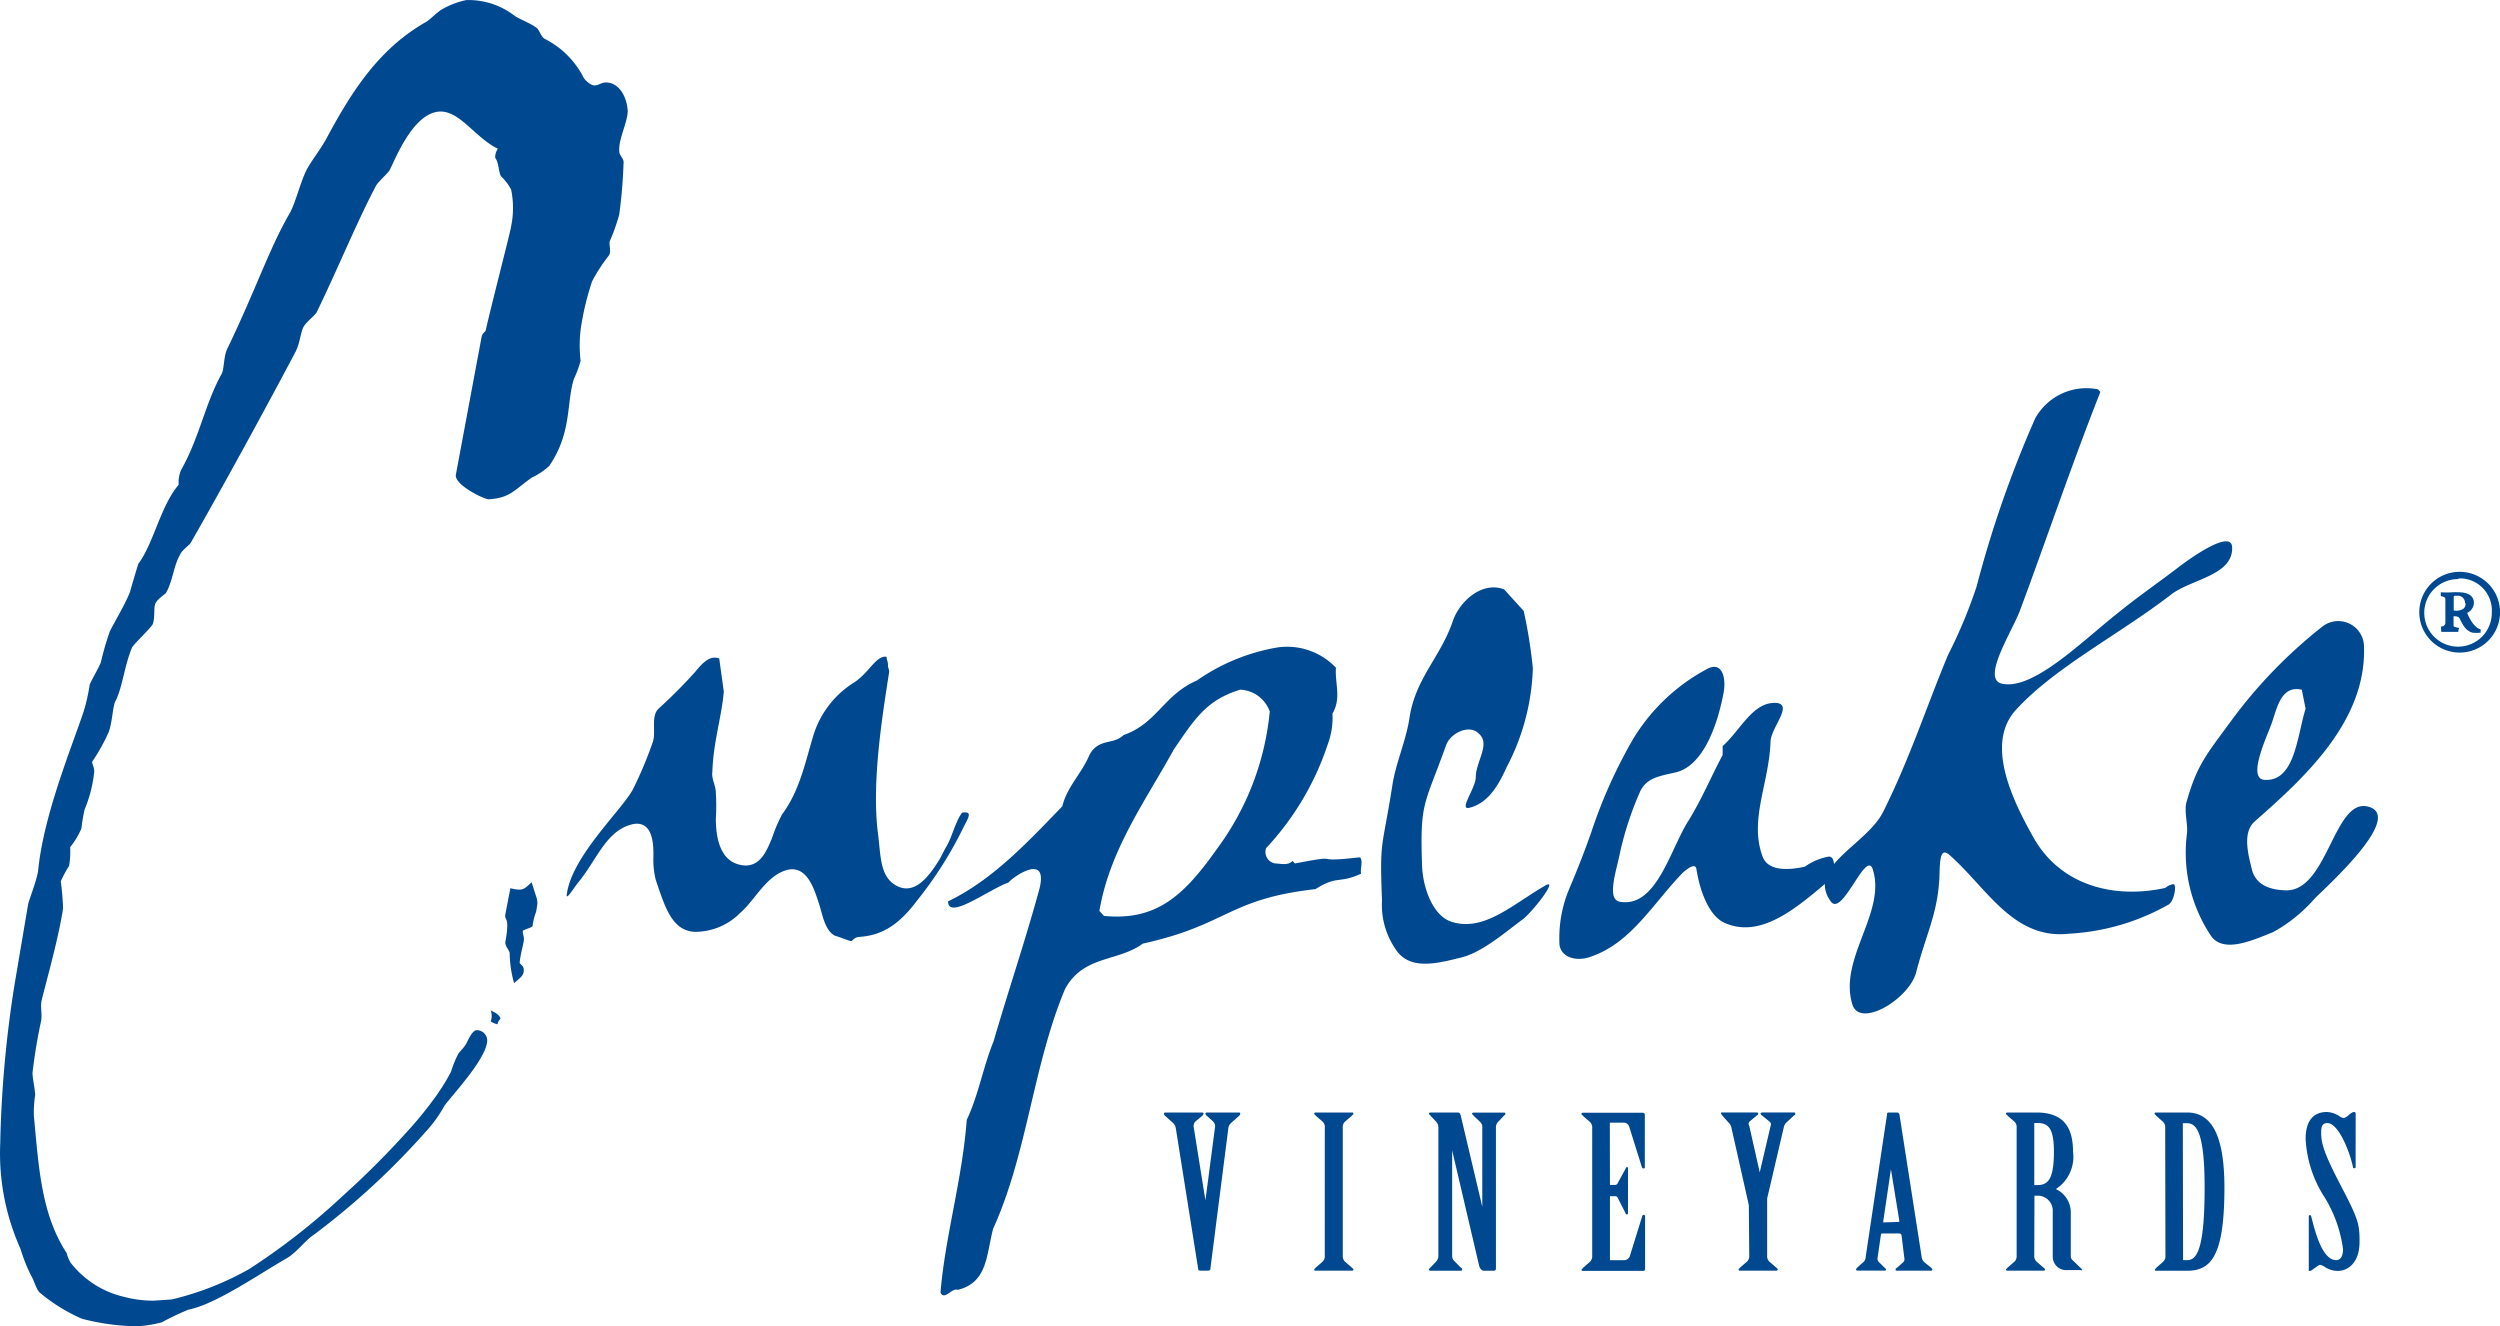 <svg xmlns="http://www.w3.org/2000/svg" width="174.66" height="92.656" viewBox="0 0 174.66 92.656"><defs><style>.a{fill:#004990;}</style></defs><g transform="translate(-2.484 -5.508)"><path class="a" d="M89.807,89.289a.649.649,0,0,0-.2-.385l-.536-.479a.257.257,0,0,1-.094-.179c0-.047.047-.066.141-.066H91.65s.094,0,.094.066a.236.236,0,0,1-.085.16l-.423.348a.471.471,0,0,0-.188.395l.827,5.171h0l.677-5.171a.5.5,0,0,0-.2-.395l-.385-.348a.265.265,0,0,1-.094-.16c0-.047.066-.066.113-.066H94.16c.094,0,.15,0,.15.066a.246.246,0,0,1-.1.179l-.536.479a.584.584,0,0,0-.2.385l-1.25,9.778a.144.144,0,0,1-.16.16H91.5a.122.122,0,0,1-.132-.113V99.1Z" transform="translate(-5.175 -4.947)"/><path class="a" d="M100.883,89.242a.507.507,0,0,0-.141-.414l-.489-.423c0-.047-.113-.085-.113-.141a.094.094,0,0,1,.094-.085h2.548a.085.085,0,0,1,.1.064.155.155,0,0,1,0,.021c0,.047-.075.094-.113.141l-.489.423a.517.517,0,0,0-.141.414v8.932a.537.537,0,0,0,.141.414l.489.423s.113.085.113.132a.084.084,0,0,1-.083.087.077.077,0,0,1-.021,0h-2.548a.084.084,0,0,1-.093-.074v-.01s.075-.085.113-.132l.489-.423a.529.529,0,0,0,.141-.414Z" transform="translate(-5.843 -4.946)"/><path class="a" d="M109.328,89.242a.583.583,0,0,0-.15-.414l-.4-.423c0-.047-.113-.085-.113-.15a.1.1,0,0,1,.094-.075H110.7c.113,0,.169.1.2.254l1.495,6.327h0V89.242a.5.5,0,0,0-.141-.4l-.461-.432c0-.047-.113-.085-.113-.15a.1.1,0,0,1,.094-.075h2.144a.085.085,0,0,1,.094.074h0c0,.066-.066.1-.113.15l-.4.423a.575.575,0,0,0-.15.414v9.825a.141.141,0,0,1-.119.16.145.145,0,0,1-.04,0H112.5c-.15,0-.273-.15-.329-.367l-1.88-8.038h0v7.343a.487.487,0,0,0,.16.395l.432.442c.047,0,.113.085.113.15a.085.085,0,0,1-.093.075h-2.145a.1.1,0,0,1-.094-.075c0-.056.075-.1.113-.15l.4-.423a.593.593,0,0,0,.15-.414Z" transform="translate(-6.353 -4.946)"/><path class="a" d="M121.993,93.239h.357a.188.188,0,0,0,.179-.113l.564-1.034c0-.056,0-.085.094-.085s.066,0,.066.085v3.131s0,.075-.066.075-.075,0-.113-.1l-.545-1.072a.18.18,0,0,0-.179-.1h-.357V98.5h.94a.443.443,0,0,0,.442-.263l.874-2.821a.113.113,0,0,1,.113-.085.084.084,0,0,1,.085.085v3.695a.122.122,0,0,1-.113.132h-4.24a.084.084,0,0,1-.093-.074v-.01a.613.613,0,0,0,.113-.132l.489-.423a.536.536,0,0,0,.15-.414V89.262a.528.528,0,0,0-.15-.414l-.489-.423c0-.047-.113-.085-.113-.141a.085.085,0,0,1,.084-.086h4.222a.14.14,0,0,1,.122.141v3.667a.075.075,0,0,1-.065.085h-.02a.131.131,0,0,1-.122-.1l-.884-2.82a.4.4,0,0,0-.414-.282h-.94Z" transform="translate(-7.031 -4.948)"/><path class="a" d="M132.316,94.648,131.1,89.242a.626.626,0,0,0-.179-.338l-.451-.5c0-.047-.1-.1-.1-.16s0-.066.113-.066h2.36c.075,0,.132,0,.132.075s-.056.1-.122.15l-.508.423a.253.253,0,0,0,0,.282l.733,3.253h0l.762-3.253a.236.236,0,0,0-.066-.282l-.517-.423c-.066-.047-.122-.1-.122-.15s.066-.075.15-.075h2.144c.085,0,.132,0,.132.066s0,.1-.113.16l-.536.5a.752.752,0,0,0-.16.338l-1.156,4.945v3.986a.537.537,0,0,0,.141.414l.489.423s.113.085.113.132a.085.085,0,0,1-.084.086h-2.568a.084.084,0,0,1-.093-.074v-.01s.075-.085.113-.132l.489-.423a.528.528,0,0,0,.15-.414Z" transform="translate(-7.652 -4.947)"/><path class="a" d="M143.587,96.764a.151.151,0,0,0-.15-.132h-1.2c-.047,0-.075,0-.094.1l-.235,1.617a.32.32,0,0,0,.085.273l.348.338c.066.075.16.132.16.179s0,.085-.113.085H140.5a.094.094,0,0,1-.1-.084h0a1.171,1.171,0,0,1,.113-.15l.451-.4a.594.594,0,0,0,.122-.367l1.485-9.9c0-.075,0-.141.122-.141h.6c.085,0,.132.075.15.16l1.542,9.891a.6.6,0,0,0,.179.395l.479.385s.094.085.094.132,0,.085-.113.085h-2.341c-.085,0-.113,0-.113-.085s.066-.085.113-.132l.442-.395a.307.307,0,0,0,.056-.263Zm-.226-.94c.047,0,.085,0,.066-.1l-.583-3.582h0l-.536,3.629v.085Z" transform="translate(-8.252 -4.947)"/><path class="a" d="M153.524,98.174a.528.528,0,0,0,.15.414l.489.423s.113.085.113.132a.085.085,0,0,1-.084.086h-2.558a.094.094,0,0,1-.094-.085s.085-.085.122-.132l.489-.423a.544.544,0,0,0,.141-.414V89.242a.529.529,0,0,0-.141-.414l-.489-.423c0-.047-.122-.085-.122-.141a.094.094,0,0,1,.094-.085h2.031c1.692,0,2.567.809,2.567,2.726a2.686,2.686,0,0,1-1.2,2.623,1.8,1.8,0,0,1,1.044,1.655v3.074a.389.389,0,0,0,.15.263l.526.508c.056.056.122.113.122.16s-.085,0-.169,0h-.846a.94.94,0,0,1-1.038-.831,1.048,1.048,0,0,1-.006-.109V95.118a1.053,1.053,0,0,0-.974-1.126l-.032,0h-.273Zm0-4.926h.244c.8,0,1.128-.574,1.128-2.341,0-1.5-.32-1.993-1.128-1.993h-.244Z" transform="translate(-8.918 -4.947)"/><path class="a" d="M163.333,89.242a.511.511,0,0,0-.15-.414l-.479-.423c0-.047-.113-.085-.113-.141a.086.086,0,0,1,.084-.086h2.182c1.636,0,2.614,1.429,2.614,5.246,0,4.8-.94,5.81-2.614,5.81H162.7a.084.084,0,0,1-.093-.074v-.01a1.124,1.124,0,0,0,.113-.132l.48-.423a.517.517,0,0,0,.15-.414Zm1.25,9.251h.273c.63,0,1.232-.564,1.232-5.068,0-3.949-.6-4.5-1.232-4.5h-.291Z" transform="translate(-9.58 -4.946)"/><path class="a" d="M177.308,91.995s0,.075-.094.075-.085-.047-.094-.1c-.263-1.2-1.044-3.056-1.786-3.056-.4,0-.432.31-.432.7,0,.724.207,1.448,1.42,3.761s1.26,2.67,1.26,3.826c0,1.561-.893,2.04-1.495,2.04a1.605,1.605,0,0,1-.94-.282.887.887,0,0,0-.32-.141c-.066,0-.2.1-.517.329a.44.44,0,0,1-.2.1c-.056,0-.075,0-.075-.075V95.445s0-.1.075-.1.085.056.1.1c.291,1.175.79,3.046,1.749,3.046.31,0,.47-.31.47-.771a9.225,9.225,0,0,0-1.42-3.826,8.288,8.288,0,0,1-1.194-3.873c0-1.4.658-1.88,1.485-1.88a1.717,1.717,0,0,1,.94.338.682.682,0,0,0,.244.085.873.873,0,0,0,.367-.235c.15-.113.244-.188.348-.188s.113.075.113.16Z" transform="translate(-10.251 -4.944)"/><path class="a" d="M33.506,82.81a8.857,8.857,0,0,1-1.166,1.636A52.06,52.06,0,0,1,24.4,91.78c-.545.348-1.119,1.147-1.805,1.589C20.6,94.506,17.551,96.64,15.661,97a19.53,19.53,0,0,0-1.88.893,8.056,8.056,0,0,1-1.815.273,15.975,15.975,0,0,1-3.761-.526,12.135,12.135,0,0,1-2.933-1.815c-.263-.226-.385-.837-.658-1.279a12.576,12.576,0,0,1-.705-1.805A16.25,16.25,0,0,1,2.5,85.4,80.152,80.152,0,0,1,3.505,74.264l.94-5.556c.056-.31.6-1.664.705-2.369.357-3.817,2.332-8.593,3.178-11.122a13,13,0,0,0,.423-1.88c.132-.32.555-1.044.771-1.523a21.185,21.185,0,0,1,.639-2.209c.489-.94,1.062-1.88,1.4-2.726.132-.47.385-1.335.583-1.974,1.091-1.467,1.551-4.043,2.821-5.528a2.342,2.342,0,0,1,.16-1.015c1.279-2.247,1.673-4.6,2.821-6.694.216-.32.141-1.241.423-1.805,2-4.146,2.915-6.967,4.344-9.439.423-.724.724-2.134,1.213-3.093.348-.639,1.015-1.467,1.429-2.266,1.768-3.291,3.638-6.13,6.788-7.963.385-.179.827-.752,1.354-1.015a5.545,5.545,0,0,1,1.57-.574,5.269,5.269,0,0,1,3.272,1.025c.348.291,1.156.545,1.664.94.169.15.282.6.536.743a6.189,6.189,0,0,1,2.67,2.614c.085.226.526.668.846.639s.385-.179.705-.2c.8-.056,1.495.752,1.579,1.984,0,.78-.658,1.984-.592,2.821,0,.31.357.517.3.837a35.683,35.683,0,0,1-.3,3.582,14.321,14.321,0,0,1-.668,1.88c-.056.244.141.771-.085,1.015a11.739,11.739,0,0,0-1.147,1.777,19.192,19.192,0,0,0-.8,3.385,9.345,9.345,0,0,0,0,2.162,7.732,7.732,0,0,1-.47,1.269c-.526,1.664-.132,3.761-1.721,6.073a4.887,4.887,0,0,1-1.222.818c-1.222.856-1.495,1.42-3.009,1.514-.32,0-2.4-1.006-2.294-1.711l1.786-9.562c.056-.31.141-.32.291-.489.423-1.88,1.739-6.929,1.786-7.315a6.332,6.332,0,0,0,0-2.557,3.454,3.454,0,0,0-.715-.94c-.179-.376-.141-.94-.4-1.288a1.046,1.046,0,0,1,.188-.63c-1.57-.752-2.67-2.689-4.1-2.595-1.88.132-3.112,3.46-3.469,4.1-.141.244-.743.743-.94,1.072-1.344,2.538-2.717,5.914-4.165,8.875-.226.32-.762.668-.94,1.072s-.235,1.1-.517,1.655c-2.078,3.939-5.256,9.74-7.315,13.332-.066.16-.6.508-.743.818-.5.893-.5,1.815-1,2.708-.15.16-.611.432-.743.752s0,1.081-.207,1.476c-.376.489-1.044,1.081-1.41,1.561-.545,1.279-.677,2.821-1.166,3.761-.207.4-.207,1.485-.489,2.2A12.948,12.948,0,0,1,8.939,58.7c-.075.075.1.3.132.686a9.294,9.294,0,0,1-.677,2.679A13.435,13.435,0,0,0,8.168,63.4a5.542,5.542,0,0,1-.78,1.288A6.5,6.5,0,0,1,7.313,66a7.981,7.981,0,0,0-.583,1.081,18.782,18.782,0,0,1,.16,1.88c-.32,2.238-1.476,6.177-1.523,6.581s.056.771,0,1.241a36.5,36.5,0,0,0-.611,3.676c0,.385.15,1,.188,1.532a8.234,8.234,0,0,0-.094,1.467c.338,3.535.5,6.863,2.3,9.609a2.163,2.163,0,0,0,.282.677A6.628,6.628,0,0,0,11.2,96.123a7.8,7.8,0,0,0,2.021.254l1.269-.085a20.788,20.788,0,0,0,5.406-2.125,46.762,46.762,0,0,0,6.581-5.152,60.773,60.773,0,0,0,4.4-4.391A26.681,26.681,0,0,0,33.007,82a14.124,14.124,0,0,0,.987-1.617,7.281,7.281,0,0,1,.479-1.194c.066-.16.442-.5.508-.658.085,0,.4-1.025.809-1.053a.736.736,0,0,1,.705.94C36.242,79.774,33.788,82.331,33.506,82.81Zm3.761-5.735a1.408,1.408,0,0,1-.5-.207,1.1,1.1,0,0,0,0-.771c.254.132.583.263.686.574,0,0-.216.244-.207.4Zm2.444-6.9c-.066.16-.385.179-.686.348-.075.169.1.385.056.7s-.254,1.025-.291,1.561c.094.15.329.216.282.6s-.451.574-.668.818a7.818,7.818,0,0,1-.31-2.068c0-.235-.357-.526-.3-.837.338-1.88-.1-1.391,0-1.937l.348-1.8a2.486,2.486,0,0,0,.649.1c.31,0,.47-.179.837-.517.423,1.438.479,1.128.31,2.068a4.326,4.326,0,0,0-.244.959Z" transform="translate(0)"/><path class="a" d="M49.244,63.533a27.98,27.98,0,0,0,1.373-3.281c.235-.705-.16-1.768.395-2.313a35.22,35.22,0,0,0,2.557-2.567c.639-.8,1.119-1.147,1.683-.94l.32,2.313c-.169,1.88-.724,3.46-.8,5.594-.075.526.244.94.244,1.5a14.366,14.366,0,0,1,0,1.777c0,1.241.244,3.2,2.078,3.281,1.109,0,1.514-1.156,1.833-1.88a10.828,10.828,0,0,1,.715-1.692c1.194-1.589,1.6-3.544,2.153-5.4a6.667,6.667,0,0,1,2.924-3.845c1.044-.715,1.438-1.777,2.162-1.777.075,0,.075.085.075.179a1.034,1.034,0,0,1,.085.442c0,.179.085.263.085.442C66.6,58.719,65.932,63,66.318,66.466c.244,1.683.085,3.281,1.438,3.9,1.194.536,2.153-.705,2.877-1.88.15-.263.32-.62.47-.884.4-.62.639-1.777,1.119-2.4.639-.085.555.169.16.893a27.512,27.512,0,0,1-3.356,5.312c-1.279,1.692-2.473,2.4-4.071,2.482-.395.094-.395.357-.564.273-.329-.094-.724-.273-1.044-.357-.715-.348-.884-1.5-1.119-2.219-.31-.94-.79-2.661-2.153-2.4-1.514.348-2.313,2.125-3.356,3.018a4.429,4.429,0,0,1-3.187,1.326c-1.6-.085-2.078-1.768-2.717-3.638a5.964,5.964,0,0,1-.16-1.683c0-.715,0-2.4-1.354-2.219-1.88.357-2.548,2.4-3.826,4-.32.357-.94,1.42-.874.94C44.929,68.243,48.52,64.962,49.244,63.533Z" transform="translate(-2.52 -2.92)"/><path class="a" d="M98.572,70.5c-6.158.705-6.073,2.482-12.062,3.808-1.758,1.288-4.146.8-5.434,3.168C78.838,82.8,78.434,89,76.046,94.232c-.479,1.88-.4,3.761-2.473,4.268-.395-.179-.94.79-1.2.179.32-3.9,1.523-7.9,1.833-12.062.809-1.683,1.128-3.638,1.88-5.5,1.034-3.554,2.238-7.1,3.2-10.643.639-2.576-1.88-.8-2.153-.442-1.438.526-4.231,2.661-4.231,1.326,3.112-1.514,5.5-4.071,7.982-6.647.32-1.344,1.354-2.3,1.88-3.554.639-1.232,1.673-.705,2.4-1.42,2.313-.8,2.821-2.821,5.115-3.808a13.9,13.9,0,0,1,5.641-2.313,4.7,4.7,0,0,1,4.08,1.42c-.085,1.072.395,2.125-.244,3.2a5.309,5.309,0,0,1-.32,2.125,19.687,19.687,0,0,1-4.315,7.277.809.809,0,0,0,.491,1.033.823.823,0,0,0,.158.039c.32,0,.884.169,1.2-.179l.16.179c3.676-.705.8,0,4.55-.432.235.263,0,.79.075,1.147C100.171,70.145,100.1,69.525,98.572,70.5ZM93.308,56.569c-2.322.715-3.121,1.956-4.635,4.174-2,3.638-4.475,7-5.2,11.282l.32.348c3.667.357,5.585-1.41,7.907-4.7a19.151,19.151,0,0,0,3.676-9.58A2.294,2.294,0,0,0,93.308,56.569Z" transform="translate(-4.181 -2.876)"/><path class="a" d="M114.992,72.363c-1.279.94-2.821,2.3-4.315,2.661s-3.347.884-4.381-.357a5.452,5.452,0,0,1-1.119-3.638c-.169-4.344,0-3.46.715-7.982.235-1.6.94-3.1,1.194-4.7.4-2.821,2.153-4.259,3.037-6.826.479-1.42,2.078-2.82,3.591-2.219l1.363,1.5a34.348,34.348,0,0,1,.639,4,15.845,15.845,0,0,1-1.833,6.92c-.555,1.241-1.279,2.482-2.548,2.82-.884.263.395-1.335.395-2.134,0-1.062,1.034-2.3.235-3.009-.639-.715-2-.094-2.313.79-1.523,4.259-1.833,3.911-1.674,8.461.075,1.6.8,3.544,2.153,3.9,2.228.63,4.156-1.232,6.459-2.567C117.549,69.439,115.706,71.827,114.992,72.363Z" transform="translate(-6.141 -2.612)"/><path class="a" d="M130,72.989c-1.194-.451-1.833-2.313-2.068-3.817-.085-.432-.639,0-.94.263-2.068,2.125-3.582,4.879-6.384,5.857-.884.357-2.078.179-2.238-.8a8.858,8.858,0,0,1,.715-4c.564-1.335,1.044-2.567,1.514-3.9a34.627,34.627,0,0,1,2.557-5.857,13.372,13.372,0,0,1,5.641-5.585c1.044-.442,1.194.893,1.044,1.683-.395,2.134-1.354,5.058-3.281,5.585-1.119.263-2.078.357-2.548,1.335a22.708,22.708,0,0,0-1.429,4.353c-.244,1.241-.94,3.187,0,3.366,2.557.451,3.507-3.629,4.785-5.641.94-1.514,1.6-3.112,2.4-4.607V60.6c1.279-1.147,2.153-3.187,3.826-3.009,1.044.179-.4,1.683-.479,2.651-.085,2.933-1.514,5.5-.555,8.076.395,1.062,1.88.94,2.952.705a4.115,4.115,0,0,1,1.674-.705c.564,0,.395,1.326,0,1.683C135.1,71.748,132.556,74.052,130,72.989Z" transform="translate(-6.933 -2.965)"/><path class="a" d="M162.281,48.772c-3.676,2.821-8.067,5.058-10.774,7.982-2.313,2.4-.254,6.487,1.194,9.054,1.88,3.281,5.575,4.25,9.176,3.46a1.089,1.089,0,0,1,.564-.263c.244,0,.075,1.156-.329,1.42a15.825,15.825,0,0,1-6.938,2.04c-3.92.442-5.754-3.187-8.377-5.5-.8-.705-.639.94-.724,1.88-.16,2.313-.94,3.761-1.6,6.3-.47,1.88-3.986,4-4.475,2.219-.94-3.187,2.4-6.384,1.438-9.4-.479-1.42-2.153,3.46-2.952,2.219-1.674-2.4,2.482-3.9,3.667-6.205,1.88-3.761,3.037-7.371,4.55-11A33.845,33.845,0,0,0,148.7,48.18a77.477,77.477,0,0,1,4.08-11.705,4.089,4.089,0,0,1,4.391-2.04l.169.179c-2,5.058-3.761,10.285-5.641,15.334-.639,1.6-2.708,4.795-1.194,5.058,2.153.432,5.509-2.924,7.973-4.879,1.523-1.241,2.717-2.04,4.231-3.2,1.044-.8,3.836-2.755,3.836-1.42C166.587,47.447,163.635,47.71,162.281,48.772Z" transform="translate(-8.114 -1.726)"/><path class="a" d="M173.954,71a10.731,10.731,0,0,1-2.962,2.4c-1.363.536-3.422,1.5-4.306.273a10.462,10.462,0,0,1-1.692-7.183c.075-.715-.244-1.6,0-2.3.715-2.491,1.354-3.2,3.112-5.594a33.844,33.844,0,0,1,6.384-6.581,1.8,1.8,0,0,1,2.868,1.326c.235,5.321-4.231,9.317-7.653,12.335-.874.8-.4,2.4-.169,3.375.32,1.147,1.438,1.42,2.473,1.42,2.821-.085,3.281-6.468,5.641-5.848S175.627,69.41,173.954,71Zm-.94-14.544c-1.514-.348-1.749,1.429-2.153,2.482s-1.673,3.817-.4,3.817c2.087.085,2.228-3.1,2.82-4.973Z" transform="translate(-9.718 -2.761)"/><path class="a" d="M185.081,48a2.821,2.821,0,1,1-2.82,2.82A2.82,2.82,0,0,1,185.081,48Zm-.085.508a2.36,2.36,0,1,0,2.332,2.387c0-.024,0-.05,0-.074a2.238,2.238,0,0,0-2.11-2.359c-.074,0-.148,0-.222,0Zm-1.213,3.479v-.169a.269.269,0,0,0,.3-.235V49.946c0-.132-.047-.188-.254-.235a.056.056,0,0,1-.066-.045.075.075,0,0,1,0-.021v-.216a7.059,7.059,0,0,0,.846,0,2.386,2.386,0,0,1,.367,0c.555,0,1.1.15,1.1.762a.8.8,0,0,1-.47.677c.188.47.536,1.062.94,1.147v.235a2.543,2.543,0,0,1-.574,0c-.47-.132-.677-.555-.865-.94-.085-.188-.216-.207-.451-.207v.621c0,.1,0,.122.338.188.066,0,.085,0,0,.132v.15H183.8Zm1.673-1.805a.5.5,0,0,0-.483-.513.486.486,0,0,0-.09.006.369.369,0,0,0-.15,0s-.066,0-.066.085v.94a.94.94,0,0,0,.677-.122.45.45,0,0,0,.15-.385Z" transform="translate(-10.756 -2.542)"/></g></svg>